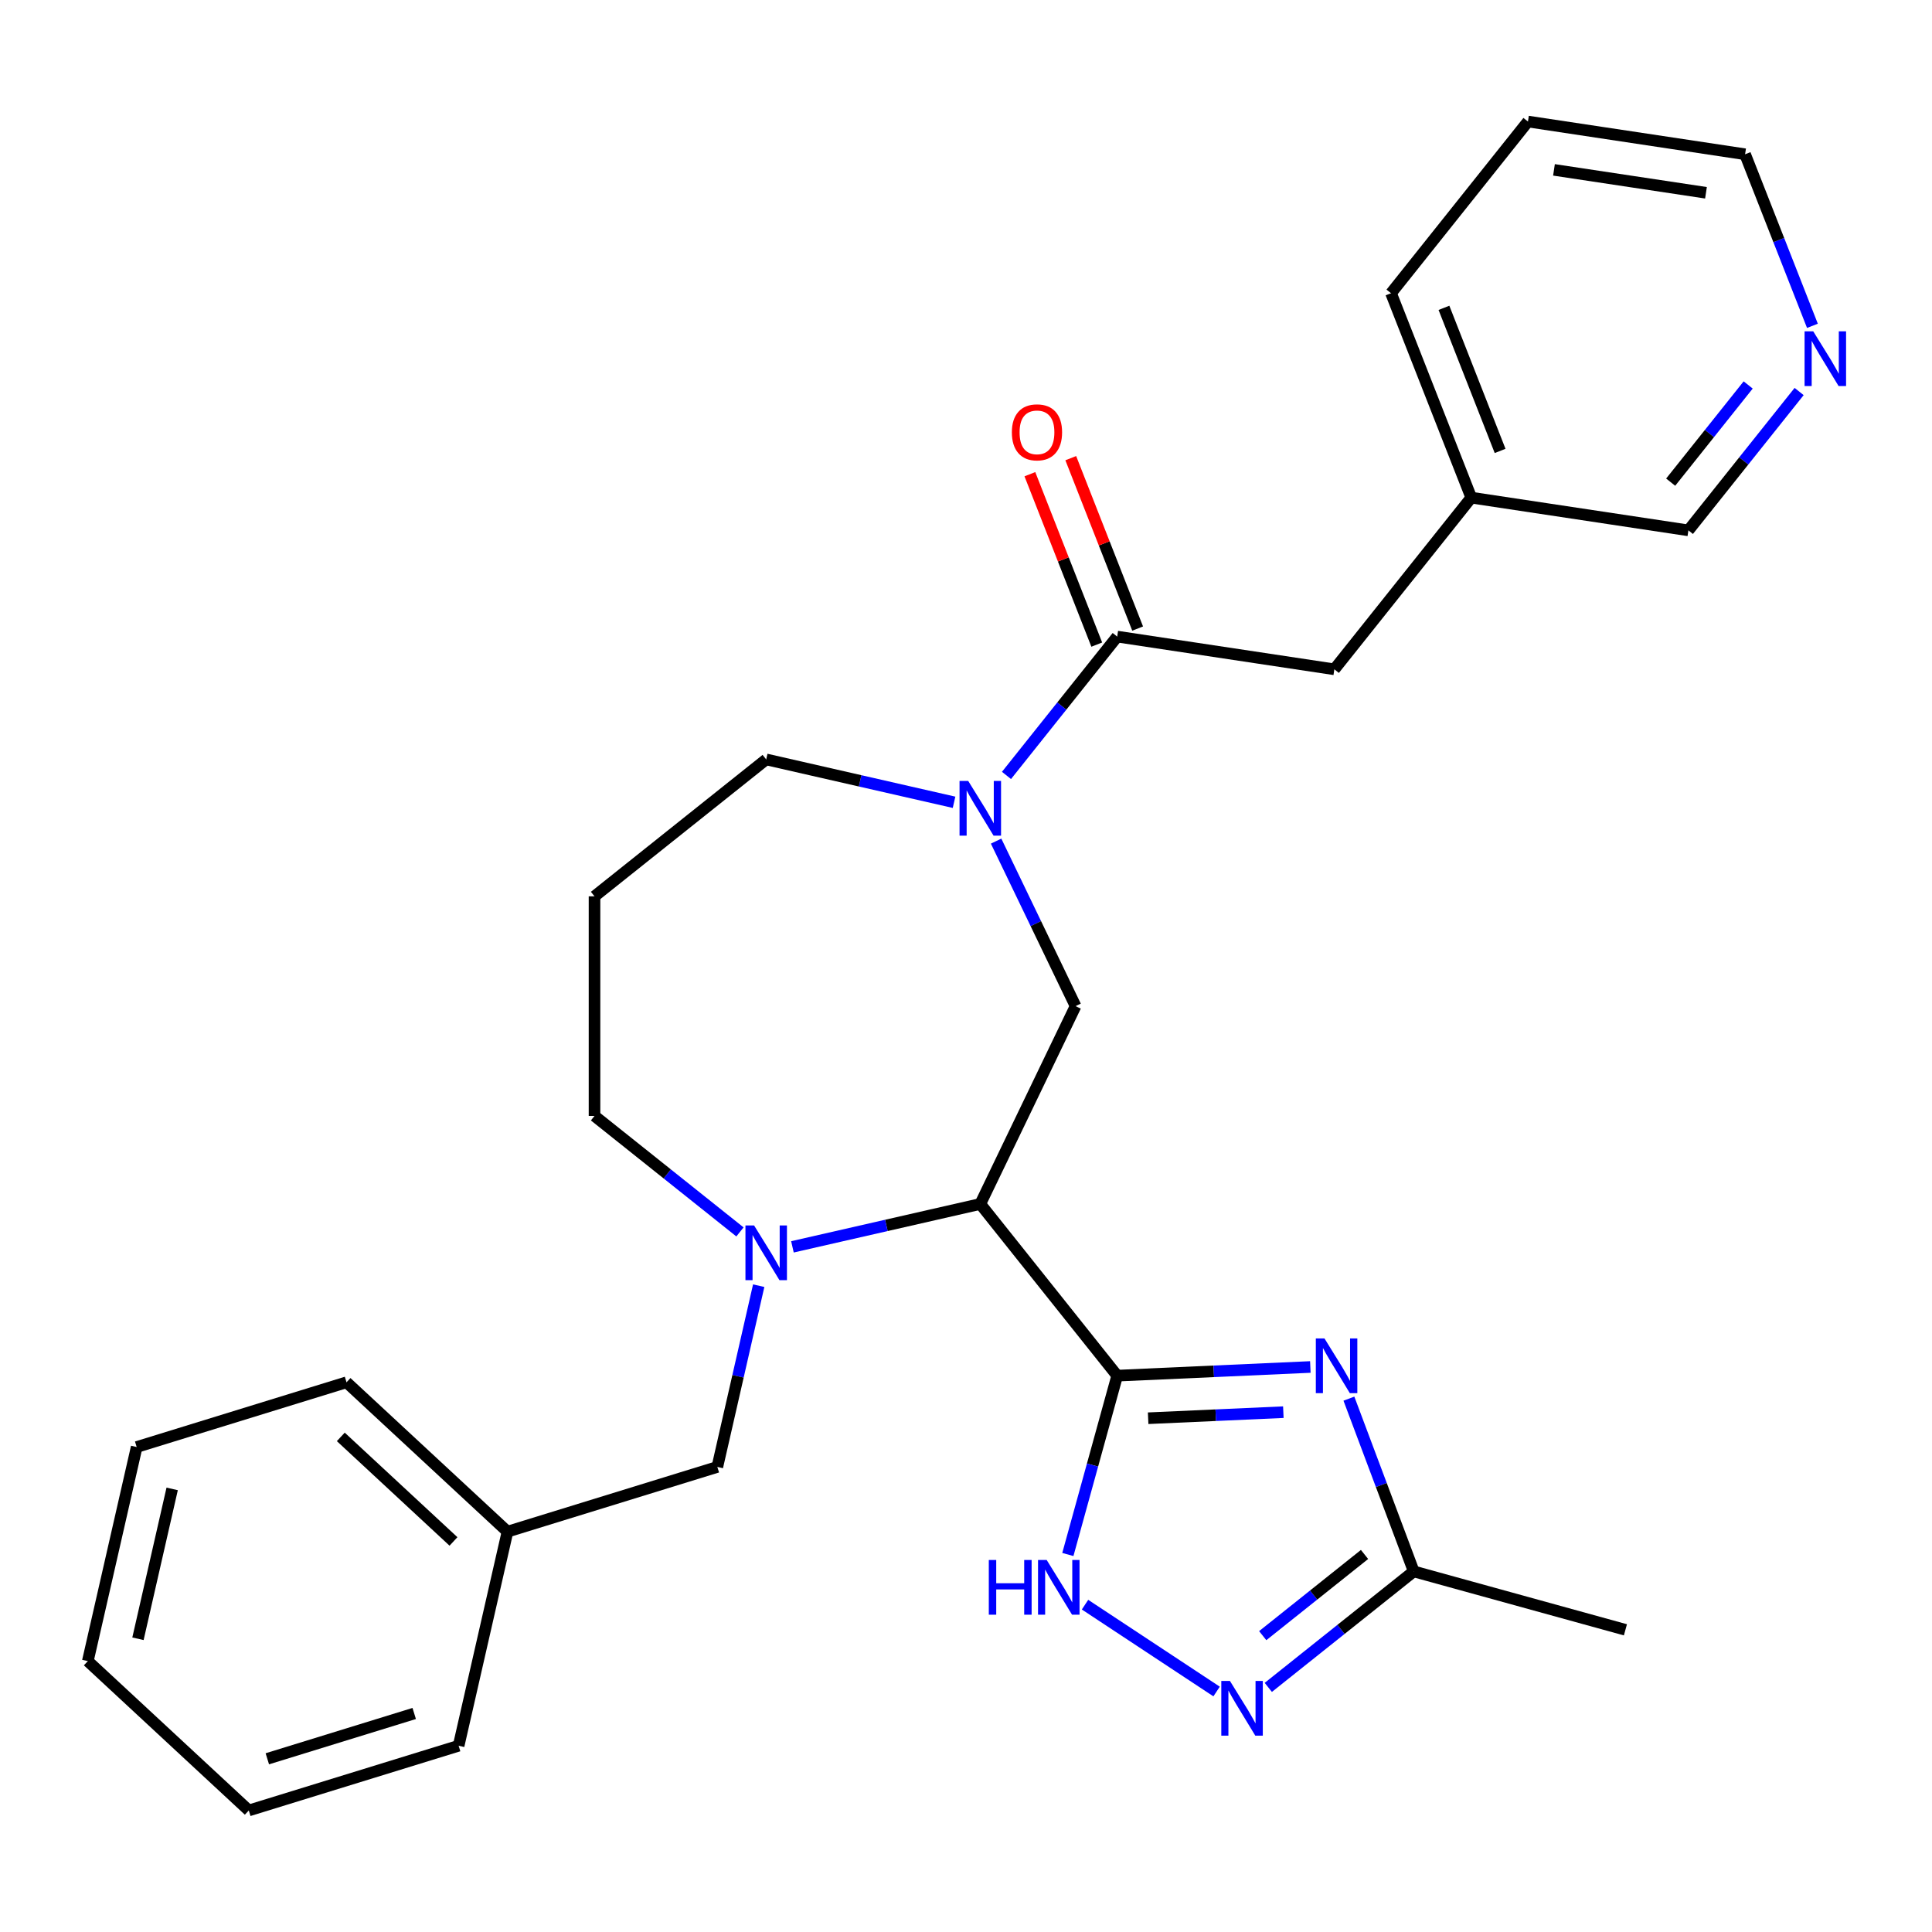 <?xml version='1.0' encoding='iso-8859-1'?>
<svg version='1.1' baseProfile='full'
              xmlns='http://www.w3.org/2000/svg'
                      xmlns:rdkit='http://www.rdkit.org/xml'
                      xmlns:xlink='http://www.w3.org/1999/xlink'
                  xml:space='preserve'
width='1000px' height='1000px' viewBox='0 0 1000 1000'>
<!-- END OF HEADER -->
<rect style='opacity:1.0;fill:#FFFFFF;stroke:none' width='1000' height='1000' x='0' y='0'> </rect>
<path class='bond-0' d='M 578.263,712.039 L 507.396,623.174' style='fill:none;fill-rule:evenodd;stroke:#000000;stroke-width:6px;stroke-linecap:butt;stroke-linejoin:miter;stroke-opacity:1' />
<path class='bond-1' d='M 578.263,712.039 L 628.247,709.794' style='fill:none;fill-rule:evenodd;stroke:#000000;stroke-width:6px;stroke-linecap:butt;stroke-linejoin:miter;stroke-opacity:1' />
<path class='bond-1' d='M 628.247,709.794 L 678.23,707.549' style='fill:none;fill-rule:evenodd;stroke:#0000FF;stroke-width:6px;stroke-linecap:butt;stroke-linejoin:miter;stroke-opacity:1' />
<path class='bond-1' d='M 594.278,734.075 L 629.266,732.504' style='fill:none;fill-rule:evenodd;stroke:#000000;stroke-width:6px;stroke-linecap:butt;stroke-linejoin:miter;stroke-opacity:1' />
<path class='bond-1' d='M 629.266,732.504 L 664.255,730.932' style='fill:none;fill-rule:evenodd;stroke:#0000FF;stroke-width:6px;stroke-linecap:butt;stroke-linejoin:miter;stroke-opacity:1' />
<path class='bond-3' d='M 578.263,712.039 L 565.49,758.321' style='fill:none;fill-rule:evenodd;stroke:#000000;stroke-width:6px;stroke-linecap:butt;stroke-linejoin:miter;stroke-opacity:1' />
<path class='bond-3' d='M 565.49,758.321 L 552.717,804.603' style='fill:none;fill-rule:evenodd;stroke:#0000FF;stroke-width:6px;stroke-linecap:butt;stroke-linejoin:miter;stroke-opacity:1' />
<path class='bond-2' d='M 507.396,623.174 L 458.781,634.27' style='fill:none;fill-rule:evenodd;stroke:#000000;stroke-width:6px;stroke-linecap:butt;stroke-linejoin:miter;stroke-opacity:1' />
<path class='bond-2' d='M 458.781,634.27 L 410.166,645.367' style='fill:none;fill-rule:evenodd;stroke:#0000FF;stroke-width:6px;stroke-linecap:butt;stroke-linejoin:miter;stroke-opacity:1' />
<path class='bond-6' d='M 507.396,623.174 L 556.712,520.768' style='fill:none;fill-rule:evenodd;stroke:#000000;stroke-width:6px;stroke-linecap:butt;stroke-linejoin:miter;stroke-opacity:1' />
<path class='bond-8' d='M 698.192,723.941 L 714.97,768.647' style='fill:none;fill-rule:evenodd;stroke:#0000FF;stroke-width:6px;stroke-linecap:butt;stroke-linejoin:miter;stroke-opacity:1' />
<path class='bond-8' d='M 714.97,768.647 L 731.749,813.354' style='fill:none;fill-rule:evenodd;stroke:#000000;stroke-width:6px;stroke-linecap:butt;stroke-linejoin:miter;stroke-opacity:1' />
<path class='bond-9' d='M 392.703,665.468 L 381.998,712.373' style='fill:none;fill-rule:evenodd;stroke:#0000FF;stroke-width:6px;stroke-linecap:butt;stroke-linejoin:miter;stroke-opacity:1' />
<path class='bond-9' d='M 381.998,712.373 L 371.292,759.279' style='fill:none;fill-rule:evenodd;stroke:#000000;stroke-width:6px;stroke-linecap:butt;stroke-linejoin:miter;stroke-opacity:1' />
<path class='bond-13' d='M 383.002,637.636 L 345.361,607.617' style='fill:none;fill-rule:evenodd;stroke:#0000FF;stroke-width:6px;stroke-linecap:butt;stroke-linejoin:miter;stroke-opacity:1' />
<path class='bond-13' d='M 345.361,607.617 L 307.719,577.599' style='fill:none;fill-rule:evenodd;stroke:#000000;stroke-width:6px;stroke-linecap:butt;stroke-linejoin:miter;stroke-opacity:1' />
<path class='bond-5' d='M 561.607,830.57 L 629.71,875.524' style='fill:none;fill-rule:evenodd;stroke:#0000FF;stroke-width:6px;stroke-linecap:butt;stroke-linejoin:miter;stroke-opacity:1' />
<path class='bond-4' d='M 515.584,435.364 L 536.148,478.066' style='fill:none;fill-rule:evenodd;stroke:#0000FF;stroke-width:6px;stroke-linecap:butt;stroke-linejoin:miter;stroke-opacity:1' />
<path class='bond-4' d='M 536.148,478.066 L 556.712,520.768' style='fill:none;fill-rule:evenodd;stroke:#000000;stroke-width:6px;stroke-linecap:butt;stroke-linejoin:miter;stroke-opacity:1' />
<path class='bond-7' d='M 520.955,401.361 L 549.609,365.429' style='fill:none;fill-rule:evenodd;stroke:#0000FF;stroke-width:6px;stroke-linecap:butt;stroke-linejoin:miter;stroke-opacity:1' />
<path class='bond-7' d='M 549.609,365.429 L 578.263,329.498' style='fill:none;fill-rule:evenodd;stroke:#000000;stroke-width:6px;stroke-linecap:butt;stroke-linejoin:miter;stroke-opacity:1' />
<path class='bond-15' d='M 493.815,415.262 L 445.199,404.166' style='fill:none;fill-rule:evenodd;stroke:#0000FF;stroke-width:6px;stroke-linecap:butt;stroke-linejoin:miter;stroke-opacity:1' />
<path class='bond-15' d='M 445.199,404.166 L 396.584,393.07' style='fill:none;fill-rule:evenodd;stroke:#000000;stroke-width:6px;stroke-linecap:butt;stroke-linejoin:miter;stroke-opacity:1' />
<path class='bond-28' d='M 656.466,873.39 L 694.108,843.372' style='fill:none;fill-rule:evenodd;stroke:#0000FF;stroke-width:6px;stroke-linecap:butt;stroke-linejoin:miter;stroke-opacity:1' />
<path class='bond-28' d='M 694.108,843.372 L 731.749,813.354' style='fill:none;fill-rule:evenodd;stroke:#000000;stroke-width:6px;stroke-linecap:butt;stroke-linejoin:miter;stroke-opacity:1' />
<path class='bond-28' d='M 653.585,846.612 L 679.934,825.599' style='fill:none;fill-rule:evenodd;stroke:#0000FF;stroke-width:6px;stroke-linecap:butt;stroke-linejoin:miter;stroke-opacity:1' />
<path class='bond-28' d='M 679.934,825.599 L 706.283,804.586' style='fill:none;fill-rule:evenodd;stroke:#000000;stroke-width:6px;stroke-linecap:butt;stroke-linejoin:miter;stroke-opacity:1' />
<path class='bond-10' d='M 578.263,329.498 L 690.656,346.438' style='fill:none;fill-rule:evenodd;stroke:#000000;stroke-width:6px;stroke-linecap:butt;stroke-linejoin:miter;stroke-opacity:1' />
<path class='bond-11' d='M 588.844,325.345 L 571.535,281.243' style='fill:none;fill-rule:evenodd;stroke:#000000;stroke-width:6px;stroke-linecap:butt;stroke-linejoin:miter;stroke-opacity:1' />
<path class='bond-11' d='M 571.535,281.243 L 554.227,237.142' style='fill:none;fill-rule:evenodd;stroke:#FF0000;stroke-width:6px;stroke-linecap:butt;stroke-linejoin:miter;stroke-opacity:1' />
<path class='bond-11' d='M 567.683,333.65 L 550.374,289.548' style='fill:none;fill-rule:evenodd;stroke:#000000;stroke-width:6px;stroke-linecap:butt;stroke-linejoin:miter;stroke-opacity:1' />
<path class='bond-11' d='M 550.374,289.548 L 533.066,245.447' style='fill:none;fill-rule:evenodd;stroke:#FF0000;stroke-width:6px;stroke-linecap:butt;stroke-linejoin:miter;stroke-opacity:1' />
<path class='bond-19' d='M 731.749,813.354 L 841.315,843.592' style='fill:none;fill-rule:evenodd;stroke:#000000;stroke-width:6px;stroke-linecap:butt;stroke-linejoin:miter;stroke-opacity:1' />
<path class='bond-17' d='M 371.292,759.279 L 262.679,792.781' style='fill:none;fill-rule:evenodd;stroke:#000000;stroke-width:6px;stroke-linecap:butt;stroke-linejoin:miter;stroke-opacity:1' />
<path class='bond-16' d='M 690.656,346.438 L 761.523,257.574' style='fill:none;fill-rule:evenodd;stroke:#000000;stroke-width:6px;stroke-linecap:butt;stroke-linejoin:miter;stroke-opacity:1' />
<path class='bond-12' d='M 931.225,202.651 L 902.57,238.582' style='fill:none;fill-rule:evenodd;stroke:#0000FF;stroke-width:6px;stroke-linecap:butt;stroke-linejoin:miter;stroke-opacity:1' />
<path class='bond-12' d='M 902.57,238.582 L 873.916,274.514' style='fill:none;fill-rule:evenodd;stroke:#000000;stroke-width:6px;stroke-linecap:butt;stroke-linejoin:miter;stroke-opacity:1' />
<path class='bond-12' d='M 904.855,199.257 L 884.797,224.409' style='fill:none;fill-rule:evenodd;stroke:#0000FF;stroke-width:6px;stroke-linecap:butt;stroke-linejoin:miter;stroke-opacity:1' />
<path class='bond-12' d='M 884.797,224.409 L 864.739,249.561' style='fill:none;fill-rule:evenodd;stroke:#000000;stroke-width:6px;stroke-linecap:butt;stroke-linejoin:miter;stroke-opacity:1' />
<path class='bond-31' d='M 938.11,168.648 L 920.684,124.246' style='fill:none;fill-rule:evenodd;stroke:#0000FF;stroke-width:6px;stroke-linecap:butt;stroke-linejoin:miter;stroke-opacity:1' />
<path class='bond-31' d='M 920.684,124.246 L 903.258,79.844' style='fill:none;fill-rule:evenodd;stroke:#000000;stroke-width:6px;stroke-linecap:butt;stroke-linejoin:miter;stroke-opacity:1' />
<path class='bond-14' d='M 307.719,577.599 L 307.719,463.937' style='fill:none;fill-rule:evenodd;stroke:#000000;stroke-width:6px;stroke-linecap:butt;stroke-linejoin:miter;stroke-opacity:1' />
<path class='bond-29' d='M 307.719,463.937 L 396.584,393.07' style='fill:none;fill-rule:evenodd;stroke:#000000;stroke-width:6px;stroke-linecap:butt;stroke-linejoin:miter;stroke-opacity:1' />
<path class='bond-18' d='M 761.523,257.574 L 873.916,274.514' style='fill:none;fill-rule:evenodd;stroke:#000000;stroke-width:6px;stroke-linecap:butt;stroke-linejoin:miter;stroke-opacity:1' />
<path class='bond-23' d='M 761.523,257.574 L 719.998,151.768' style='fill:none;fill-rule:evenodd;stroke:#000000;stroke-width:6px;stroke-linecap:butt;stroke-linejoin:miter;stroke-opacity:1' />
<path class='bond-23' d='M 776.455,233.398 L 747.388,159.334' style='fill:none;fill-rule:evenodd;stroke:#000000;stroke-width:6px;stroke-linecap:butt;stroke-linejoin:miter;stroke-opacity:1' />
<path class='bond-21' d='M 262.679,792.781 L 179.359,715.471' style='fill:none;fill-rule:evenodd;stroke:#000000;stroke-width:6px;stroke-linecap:butt;stroke-linejoin:miter;stroke-opacity:1' />
<path class='bond-21' d='M 234.719,797.849 L 176.395,743.732' style='fill:none;fill-rule:evenodd;stroke:#000000;stroke-width:6px;stroke-linecap:butt;stroke-linejoin:miter;stroke-opacity:1' />
<path class='bond-22' d='M 262.679,792.781 L 237.387,903.594' style='fill:none;fill-rule:evenodd;stroke:#000000;stroke-width:6px;stroke-linecap:butt;stroke-linejoin:miter;stroke-opacity:1' />
<path class='bond-20' d='M 903.258,79.844 L 790.865,62.904' style='fill:none;fill-rule:evenodd;stroke:#000000;stroke-width:6px;stroke-linecap:butt;stroke-linejoin:miter;stroke-opacity:1' />
<path class='bond-20' d='M 883.011,99.782 L 804.336,87.923' style='fill:none;fill-rule:evenodd;stroke:#000000;stroke-width:6px;stroke-linecap:butt;stroke-linejoin:miter;stroke-opacity:1' />
<path class='bond-26' d='M 179.359,715.471 L 70.747,748.974' style='fill:none;fill-rule:evenodd;stroke:#000000;stroke-width:6px;stroke-linecap:butt;stroke-linejoin:miter;stroke-opacity:1' />
<path class='bond-25' d='M 237.387,903.594 L 128.775,937.096' style='fill:none;fill-rule:evenodd;stroke:#000000;stroke-width:6px;stroke-linecap:butt;stroke-linejoin:miter;stroke-opacity:1' />
<path class='bond-25' d='M 214.395,886.897 L 138.366,910.348' style='fill:none;fill-rule:evenodd;stroke:#000000;stroke-width:6px;stroke-linecap:butt;stroke-linejoin:miter;stroke-opacity:1' />
<path class='bond-24' d='M 719.998,151.768 L 790.865,62.904' style='fill:none;fill-rule:evenodd;stroke:#000000;stroke-width:6px;stroke-linecap:butt;stroke-linejoin:miter;stroke-opacity:1' />
<path class='bond-27' d='M 128.775,937.096 L 45.455,859.786' style='fill:none;fill-rule:evenodd;stroke:#000000;stroke-width:6px;stroke-linecap:butt;stroke-linejoin:miter;stroke-opacity:1' />
<path class='bond-30' d='M 70.747,748.974 L 45.455,859.786' style='fill:none;fill-rule:evenodd;stroke:#000000;stroke-width:6px;stroke-linecap:butt;stroke-linejoin:miter;stroke-opacity:1' />
<path class='bond-30' d='M 89.115,770.654 L 71.411,848.223' style='fill:none;fill-rule:evenodd;stroke:#000000;stroke-width:6px;stroke-linecap:butt;stroke-linejoin:miter;stroke-opacity:1' />
<path  class='atom-2' d='M 685.551 692.779
L 694.831 707.779
Q 695.751 709.259, 697.231 711.939
Q 698.711 714.619, 698.791 714.779
L 698.791 692.779
L 702.551 692.779
L 702.551 721.099
L 698.671 721.099
L 688.711 704.699
Q 687.551 702.779, 686.311 700.579
Q 685.111 698.379, 684.751 697.699
L 684.751 721.099
L 681.071 721.099
L 681.071 692.779
L 685.551 692.779
' fill='#0000FF'/>
<path  class='atom-3' d='M 390.324 634.306
L 399.604 649.306
Q 400.524 650.786, 402.004 653.466
Q 403.484 656.146, 403.564 656.306
L 403.564 634.306
L 407.324 634.306
L 407.324 662.626
L 403.444 662.626
L 393.484 646.226
Q 392.324 644.306, 391.084 642.106
Q 389.884 639.906, 389.524 639.226
L 389.524 662.626
L 385.844 662.626
L 385.844 634.306
L 390.324 634.306
' fill='#0000FF'/>
<path  class='atom-4' d='M 511.805 807.445
L 515.645 807.445
L 515.645 819.485
L 530.125 819.485
L 530.125 807.445
L 533.965 807.445
L 533.965 835.765
L 530.125 835.765
L 530.125 822.685
L 515.645 822.685
L 515.645 835.765
L 511.805 835.765
L 511.805 807.445
' fill='#0000FF'/>
<path  class='atom-4' d='M 541.765 807.445
L 551.045 822.445
Q 551.965 823.925, 553.445 826.605
Q 554.925 829.285, 555.005 829.445
L 555.005 807.445
L 558.765 807.445
L 558.765 835.765
L 554.885 835.765
L 544.925 819.365
Q 543.765 817.445, 542.525 815.245
Q 541.325 813.045, 540.965 812.365
L 540.965 835.765
L 537.285 835.765
L 537.285 807.445
L 541.765 807.445
' fill='#0000FF'/>
<path  class='atom-5' d='M 501.136 404.202
L 510.416 419.202
Q 511.336 420.682, 512.816 423.362
Q 514.296 426.042, 514.376 426.202
L 514.376 404.202
L 518.136 404.202
L 518.136 432.522
L 514.256 432.522
L 504.296 416.122
Q 503.136 414.202, 501.896 412.002
Q 500.696 409.802, 500.336 409.122
L 500.336 432.522
L 496.656 432.522
L 496.656 404.202
L 501.136 404.202
' fill='#0000FF'/>
<path  class='atom-6' d='M 636.624 870.061
L 645.904 885.061
Q 646.824 886.541, 648.304 889.221
Q 649.784 891.901, 649.864 892.061
L 649.864 870.061
L 653.624 870.061
L 653.624 898.381
L 649.744 898.381
L 639.784 881.981
Q 638.624 880.061, 637.384 877.861
Q 636.184 875.661, 635.824 874.981
L 635.824 898.381
L 632.144 898.381
L 632.144 870.061
L 636.624 870.061
' fill='#0000FF'/>
<path  class='atom-12' d='M 523.738 223.773
Q 523.738 216.973, 527.098 213.173
Q 530.458 209.373, 536.738 209.373
Q 543.018 209.373, 546.378 213.173
Q 549.738 216.973, 549.738 223.773
Q 549.738 230.653, 546.338 234.573
Q 542.938 238.453, 536.738 238.453
Q 530.498 238.453, 527.098 234.573
Q 523.738 230.693, 523.738 223.773
M 536.738 235.253
Q 541.058 235.253, 543.378 232.373
Q 545.738 229.453, 545.738 223.773
Q 545.738 218.213, 543.378 215.413
Q 541.058 212.573, 536.738 212.573
Q 532.418 212.573, 530.058 215.373
Q 527.738 218.173, 527.738 223.773
Q 527.738 229.493, 530.058 232.373
Q 532.418 235.253, 536.738 235.253
' fill='#FF0000'/>
<path  class='atom-13' d='M 938.523 171.489
L 947.803 186.489
Q 948.723 187.969, 950.203 190.649
Q 951.683 193.329, 951.763 193.489
L 951.763 171.489
L 955.523 171.489
L 955.523 199.809
L 951.643 199.809
L 941.683 183.409
Q 940.523 181.489, 939.283 179.289
Q 938.083 177.089, 937.723 176.409
L 937.723 199.809
L 934.043 199.809
L 934.043 171.489
L 938.523 171.489
' fill='#0000FF'/>
</svg>
